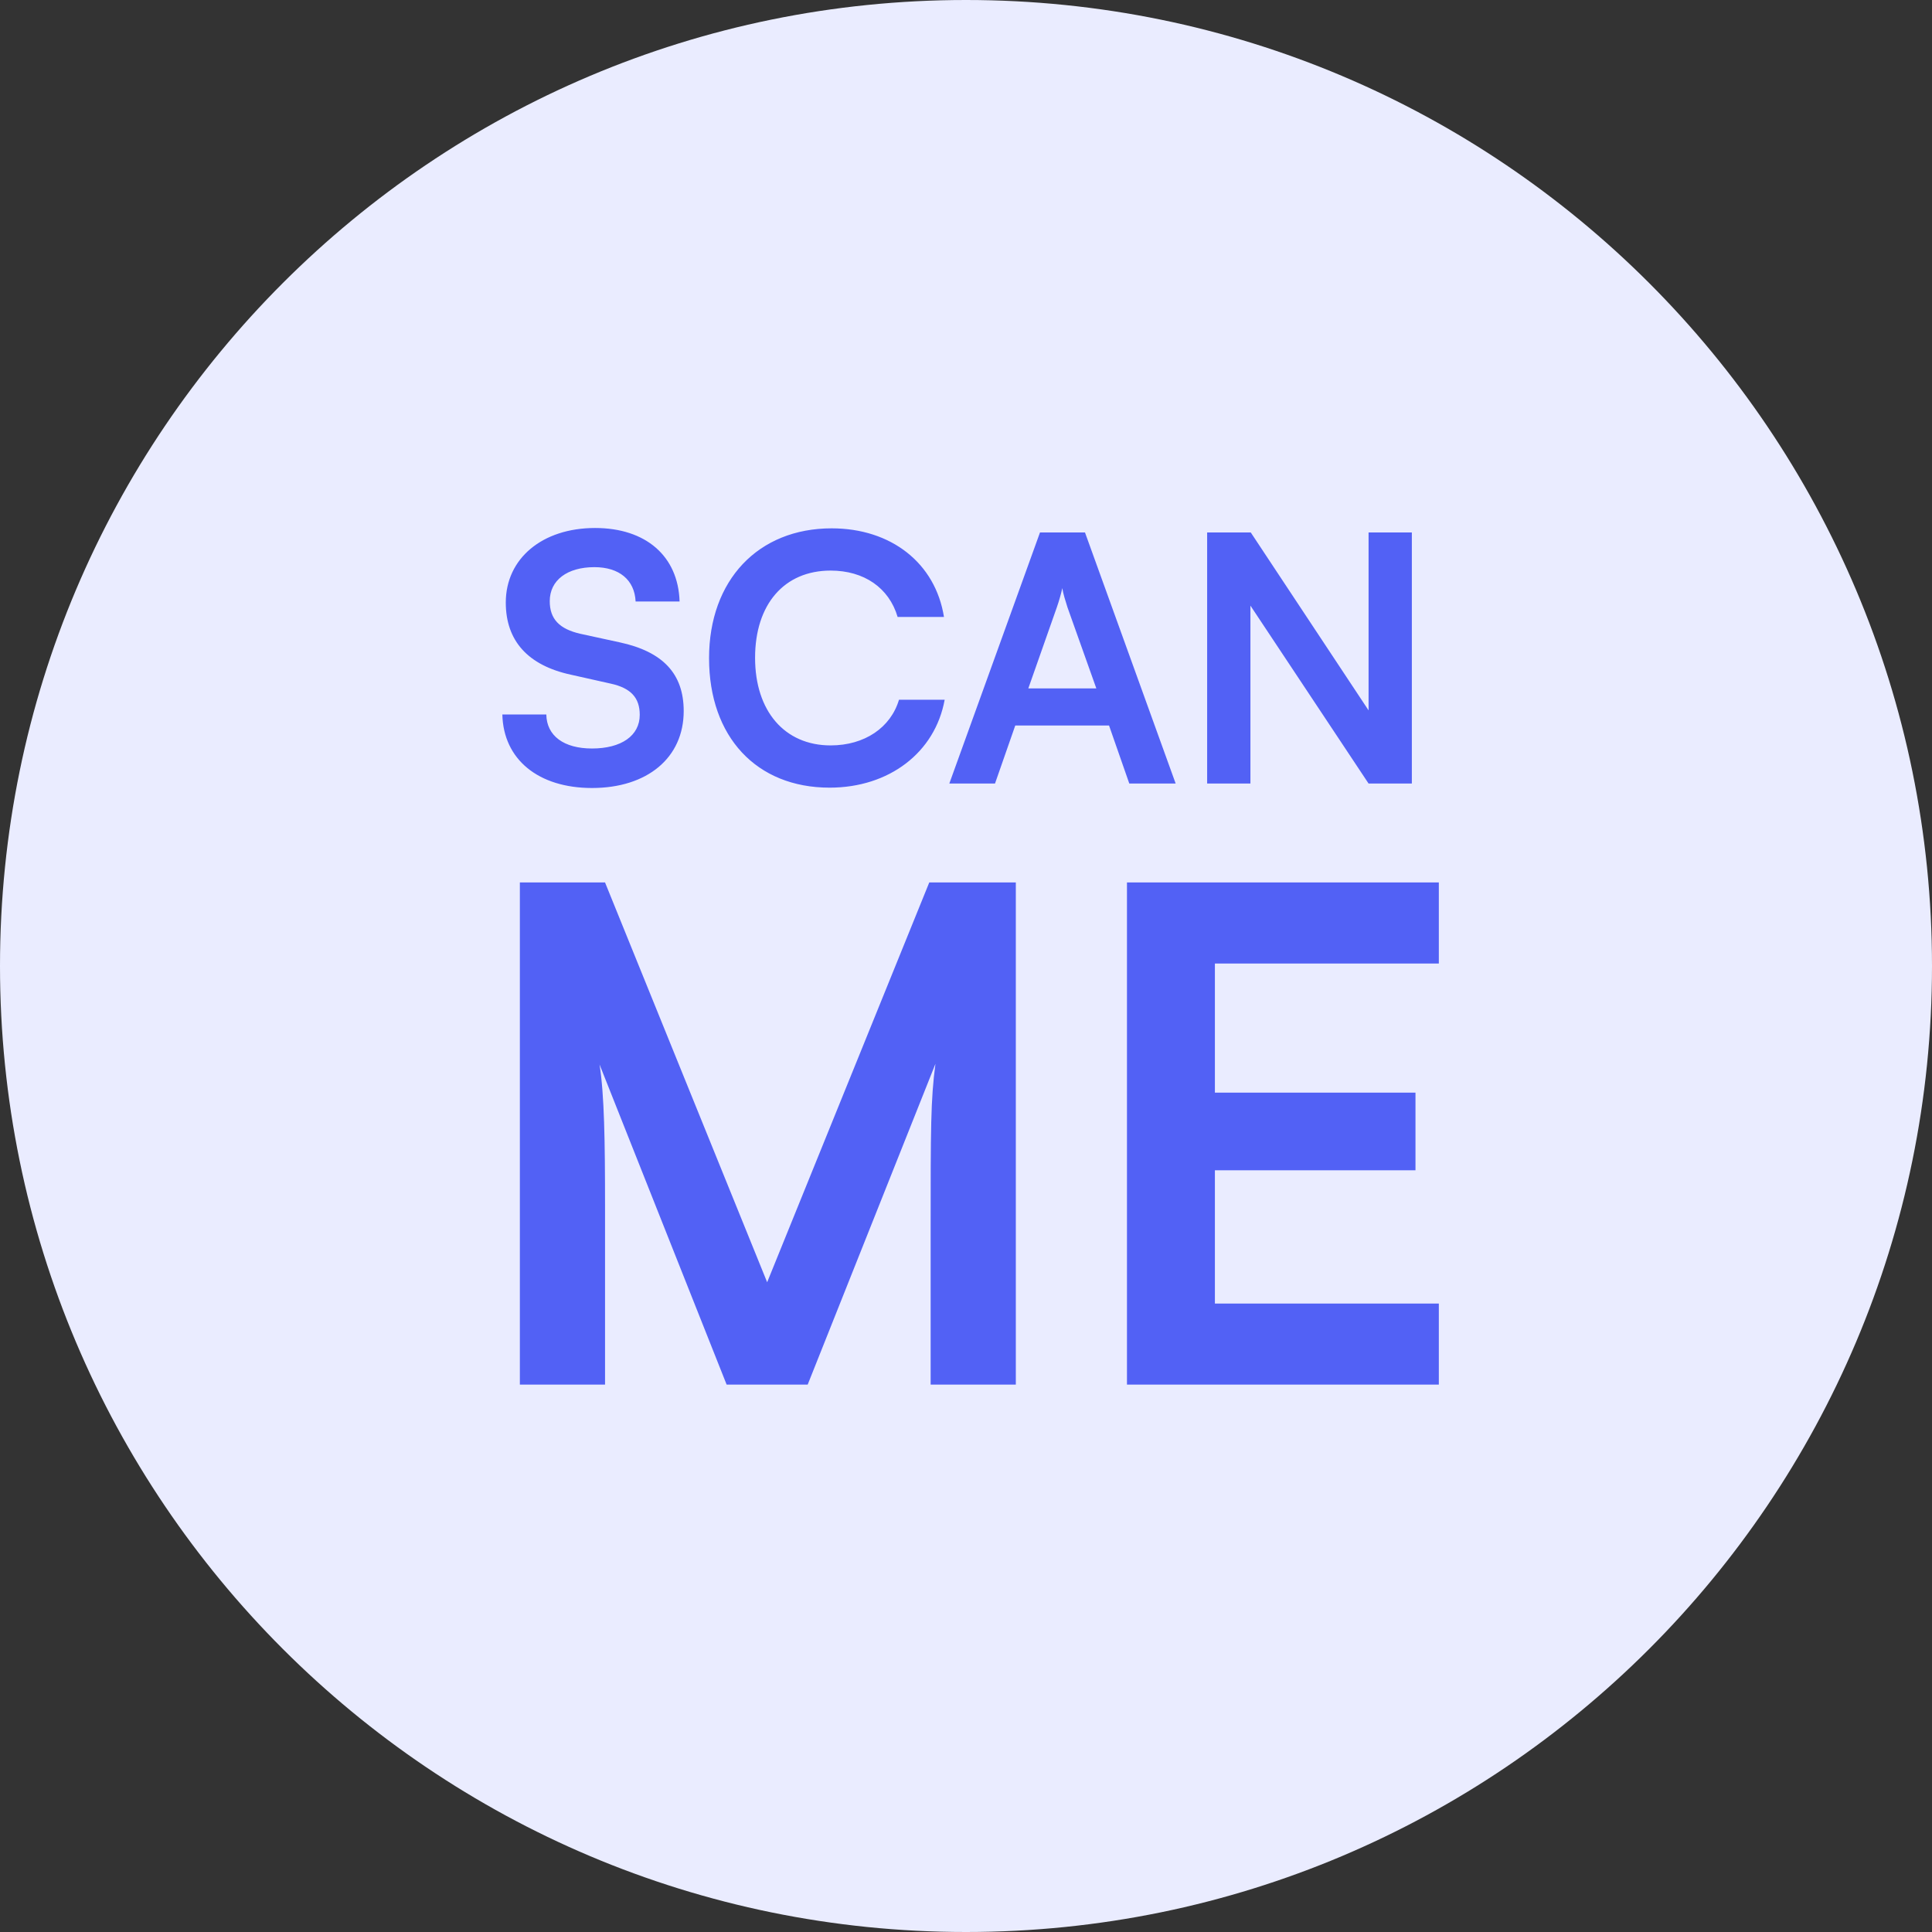 <svg width="180" height="180" viewBox="0 0 180 180" fill="none" xmlns="http://www.w3.org/2000/svg">
<rect x="0" y="0" width="180" height="180" fill="#333333" stroke="none"/>
<path d="M180 90C180 139.705 139.705 180 90 180C40.295 180 0 139.705 0 90C0 40.295 40.295 -9.38773e-06 90 -9.38773e-06C139.705 -9.38773e-06 180 40.295 180 90Z" fill="#EAECFF"/>
<path d="M47.123 56.136C47.123 59.72 49.203 61.992 53.171 62.856L56.883 63.688C58.803 64.104 59.603 65.032 59.603 66.6C59.603 68.552 57.875 69.736 55.155 69.736C52.531 69.736 50.931 68.552 50.899 66.568H46.803C46.899 70.76 50.163 73.416 55.155 73.416C60.307 73.416 63.699 70.6 63.699 66.248C63.699 62.76 61.747 60.712 57.747 59.848L54.067 59.048C52.115 58.6 51.219 57.672 51.219 56.008C51.219 54.056 52.851 52.84 55.379 52.84C57.683 52.84 59.123 54.024 59.219 56.04H63.315C63.187 51.816 60.179 49.192 55.443 49.192C50.515 49.192 47.123 52.04 47.123 56.136ZM77.293 73.384C82.829 73.384 87.117 70.12 88.013 65.192H83.757C82.989 67.784 80.556 69.448 77.388 69.448C73.1 69.448 70.349 66.248 70.349 61.288C70.349 56.296 73.069 53.16 77.388 53.16C80.493 53.16 82.829 54.76 83.629 57.48H87.948C87.148 52.456 83.02 49.224 77.484 49.224C70.636 49.224 66.061 54.056 66.061 61.32C66.061 68.648 70.477 73.384 77.293 73.384ZM92.702 73L94.59 67.592H103.326L105.214 73H109.534L101.086 49.608H96.894L88.446 73H92.702ZM98.462 56.584C98.686 55.944 98.878 55.24 98.974 54.792C99.038 55.272 99.262 55.976 99.454 56.584L102.142 64.136H95.806L98.462 56.584ZM116.499 73V56.424L127.507 73H131.539V49.608H127.507V66.184L116.531 49.608H112.467V73H116.499Z" fill="#5261F5"/>
<path d="M56.37 129V112.232C56.37 106.408 56.306 101.992 55.858 99.176L67.698 129H75.25L87.154 99.112C86.706 102.44 86.706 105.192 86.706 114.6V129H94.642V82.216H86.578L71.474 119.464L56.37 82.216H48.434V129H56.37ZM134.053 129V121.448H113.189V109.032H131.877V101.8H113.189V89.768H134.053V82.216H104.997V129H134.053Z" fill="#5261F5"/>
</svg>
